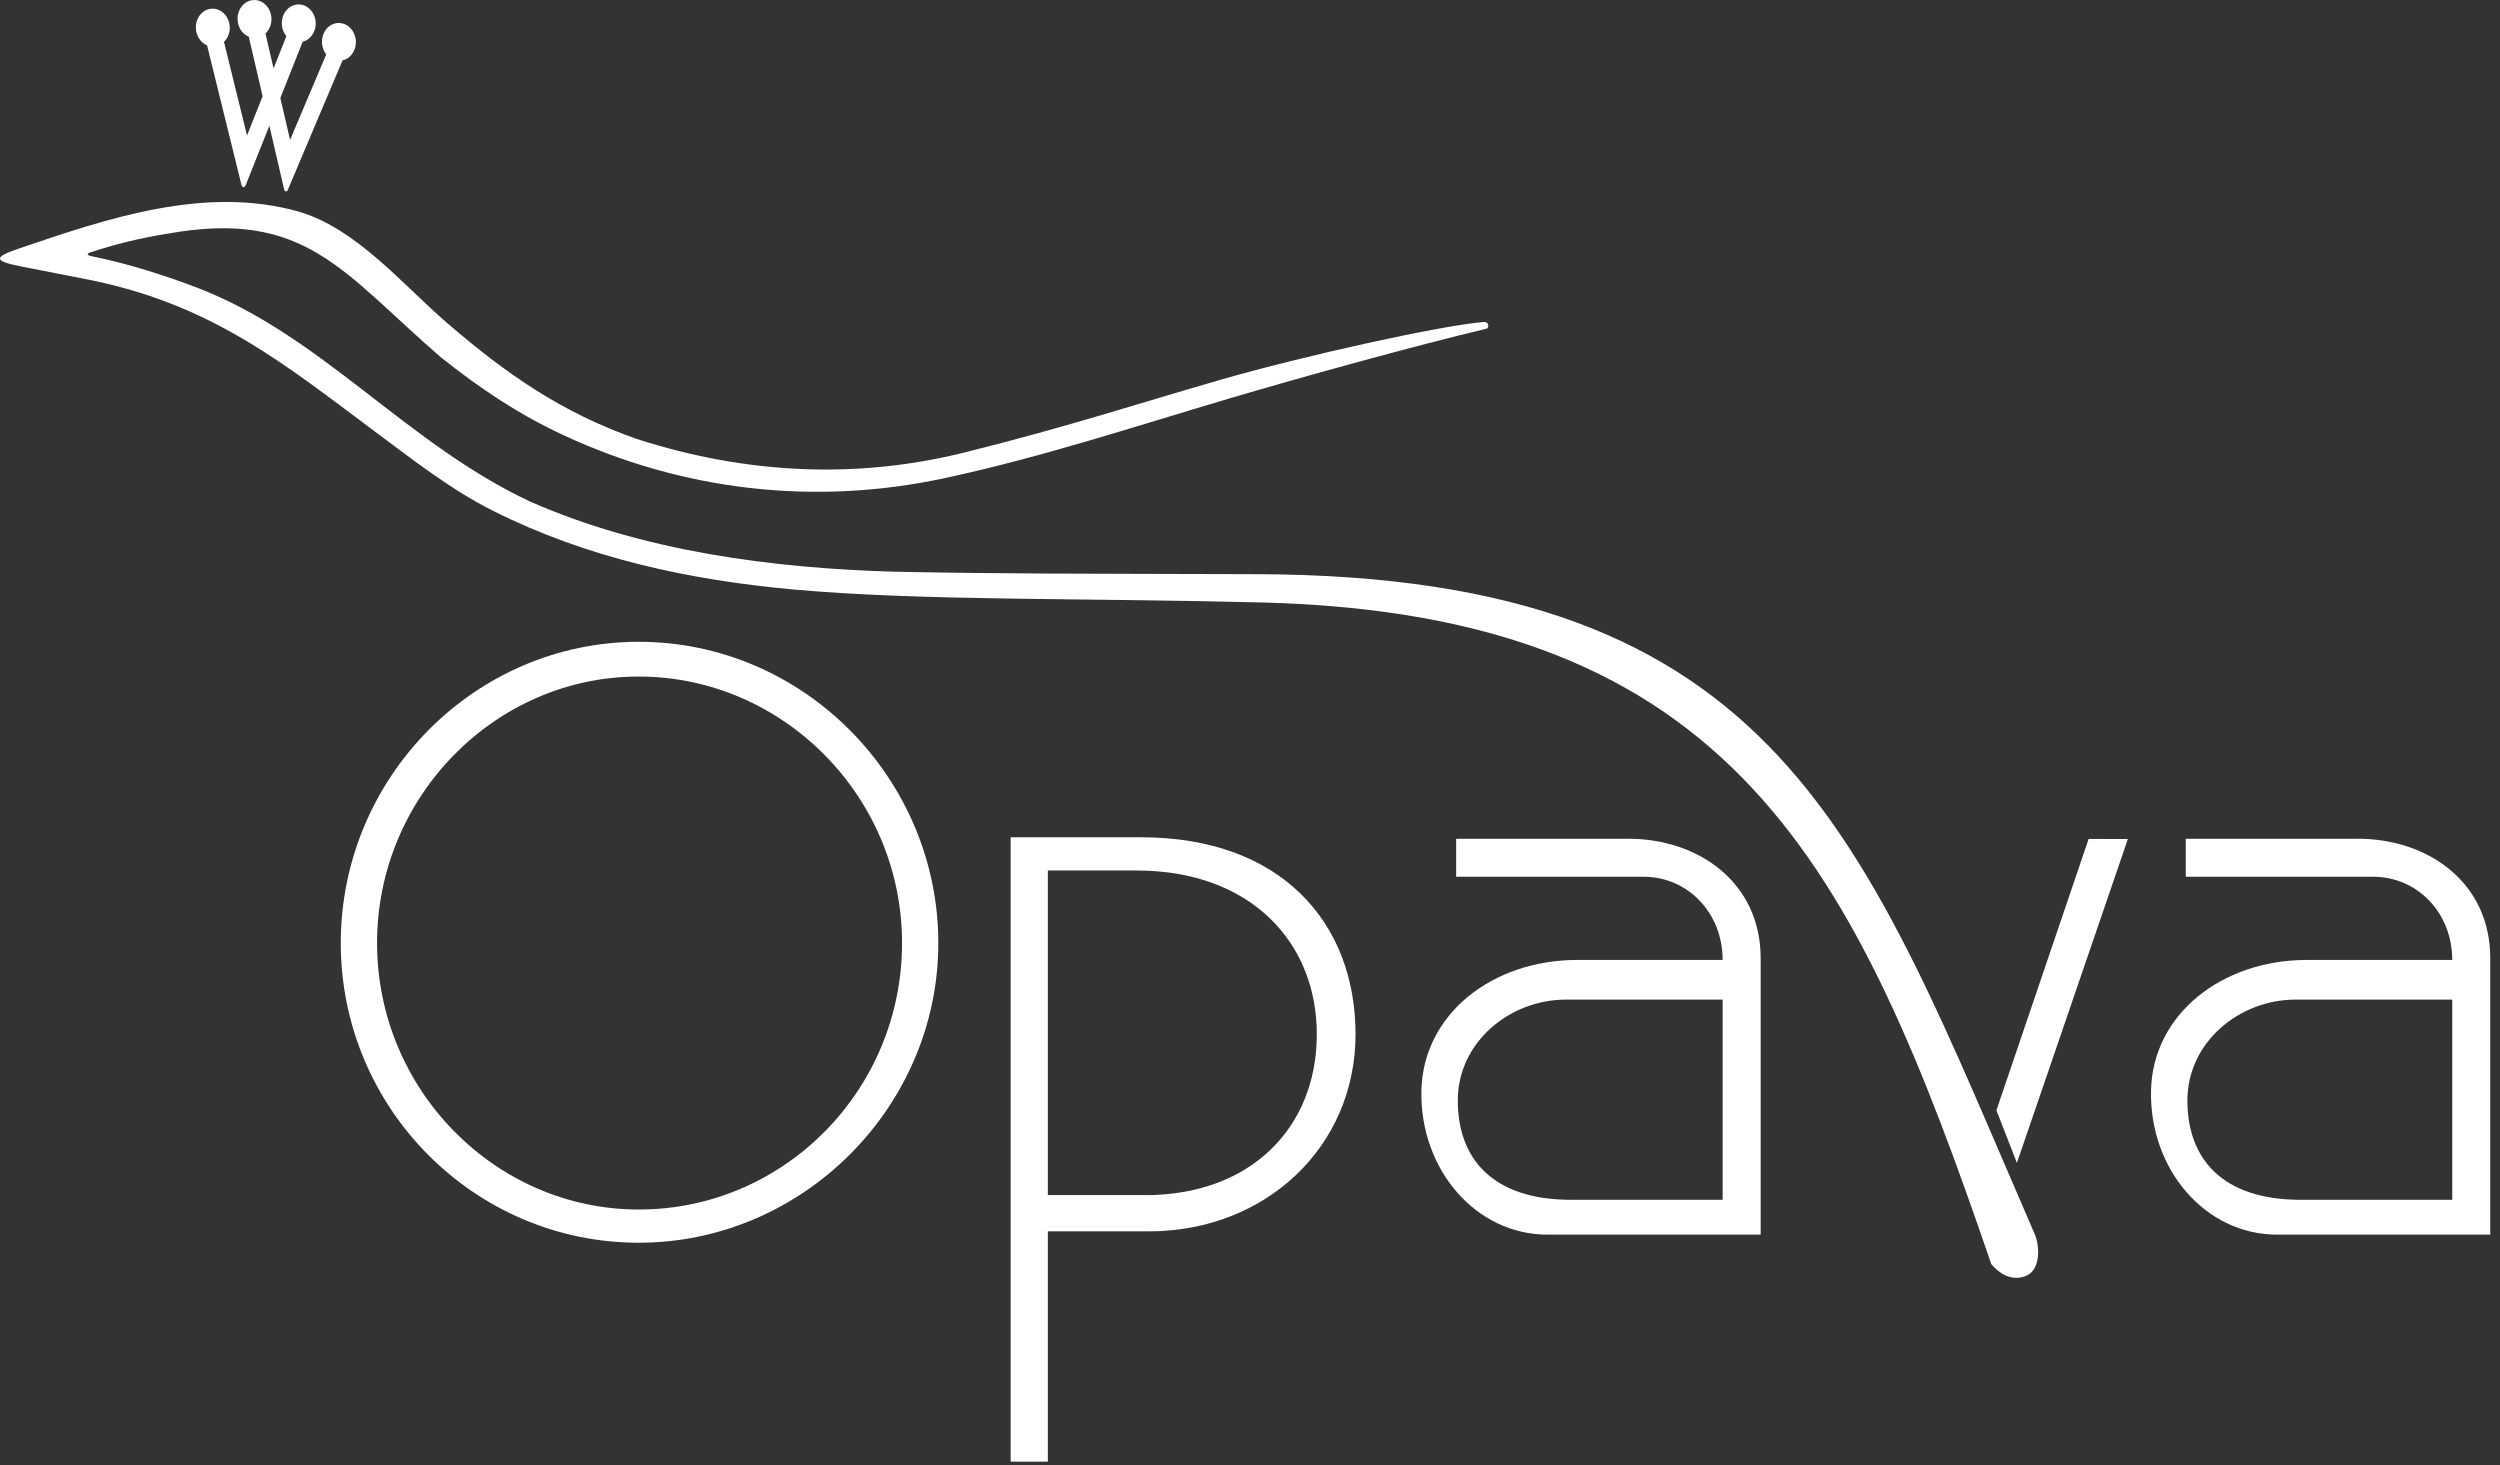 <?xml version="1.0" encoding="UTF-8" standalone="no"?>
<!DOCTYPE svg PUBLIC "-//W3C//DTD SVG 1.1//EN" "http://www.w3.org/Graphics/SVG/1.1/DTD/svg11.dtd">
<svg width="100%" height="100%" viewBox="0 0 244 143" version="1.1" xmlns="http://www.w3.org/2000/svg" xmlns:xlink="http://www.w3.org/1999/xlink" xml:space="preserve" xmlns:serif="http://www.serif.com/" style="fill-rule:evenodd;clip-rule:evenodd;stroke-linejoin:round;stroke-miterlimit:2;">
    <rect x="0" y="0" width="244" height="143" fill="#333333" stroke="none"/>
    <g id="Vrstva_1-2">
        <g>
            <g>
                <path d="M230.12,81.87L213.33,81.87L213.33,85.57L231.62,85.57C235.96,85.57 239.34,89.12 239.34,93.69L225.15,93.69C216.88,93.69 210.09,98.97 209.94,106.46C209.78,114.1 215.22,120.5 222.24,120.5L243.05,120.5L243.05,93.53C243.05,86.12 236.98,81.86 230.12,81.86L230.12,81.87ZM239.34,117.1L224.52,117.1C216.88,117.1 213.49,113.08 213.49,107.41C213.49,101.74 218.53,97.56 224.05,97.56L239.34,97.56L239.34,117.11L239.34,117.1Z" style="fill:white;"/>
                <path d="M194.85,108.37L196.85,113.5L207.68,81.89L203.85,81.88L194.85,108.37Z" style="fill:white;"/>
                <path d="M158.91,81.87L142.12,81.87L142.12,85.57L160.41,85.57C164.75,85.57 168.13,89.12 168.13,93.69L153.94,93.69C145.67,93.69 138.88,98.97 138.73,106.46C138.57,114.1 144.01,120.5 151.03,120.5L171.84,120.5L171.84,93.53C171.84,86.12 165.77,81.86 158.91,81.86L158.91,81.87ZM168.13,117.1L153.31,117.1C145.67,117.1 142.28,113.08 142.28,107.41C142.28,101.74 147.32,97.56 152.84,97.56L168.13,97.56L168.13,117.11L168.13,117.1Z" style="fill:white;"/>
                <path d="M111.41,81.72L98.64,81.72L98.64,142.66L102.27,142.66L102.27,120.18L112.12,120.18C123.55,120.18 132.3,111.9 132.3,100.95C132.3,90 124.97,81.72 111.41,81.72ZM111.73,116.64L102.27,116.64L102.27,84.96L110.94,84.96C121.97,84.96 128.6,91.9 128.52,101.12C128.44,110.03 122.13,116.65 111.73,116.65L111.73,116.64Z" style="fill:white;"/>
                <path d="M62.34,62.64C46.34,62.64 33.26,75.88 33.26,92.04C33.26,108.2 46.34,121.29 62.34,121.29C78.34,121.29 91.58,108.04 91.58,92.04C91.58,76.04 78.5,62.64 62.34,62.64ZM62.34,118.05C48.31,118.05 36.8,106.31 36.8,92.04C36.8,77.77 48.31,66.03 62.34,66.03C76.37,66.03 88.04,77.69 88.04,92.04C88.04,106.39 76.53,118.05 62.34,118.05Z" style="fill:white;"/>
            </g>
            <g>
                <path d="M20.23,4.43L20.21,4.43L23.57,18.06C23.6,18.19 23.68,18.27 23.77,18.27C23.87,18.27 23.92,18.19 23.96,18.12L26.29,12.27L27.73,18.48C27.76,18.59 27.82,18.68 27.91,18.68C28,18.68 28.06,18.61 28.1,18.51L33.43,5.9C34.12,5.74 34.67,5.09 34.73,4.26C34.8,3.24 34.12,2.34 33.21,2.25C32.3,2.16 31.5,2.91 31.43,3.93C31.39,4.45 31.56,4.94 31.84,5.31L28.31,13.66L27.36,9.56L29.54,4.08C30.22,3.9 30.75,3.26 30.81,2.45C30.88,1.43 30.2,0.53 29.29,0.44C28.38,0.35 27.58,1.1 27.51,2.12C27.47,2.66 27.65,3.16 27.95,3.53L26.7,6.68L25.91,3.27C26.23,2.97 26.45,2.52 26.49,2.02C26.56,1 25.88,0.1 24.97,0.01C24.06,-0.08 23.26,0.67 23.19,1.69C23.13,2.54 23.59,3.3 24.28,3.58L25.63,9.39L24.11,13.22L21.86,4.09C22.17,3.79 22.38,3.35 22.42,2.86C22.49,1.84 21.81,0.94 20.9,0.85C19.99,0.76 19.19,1.51 19.12,2.53C19.06,3.4 19.55,4.18 20.26,4.45L20.23,4.43Z" style="fill:white;"/>
                <path d="M198.58,120.43C181.77,81.73 173.95,56.2 122.67,56.04C103.94,55.98 98.79,56.02 87.31,55.8C75.39,55.46 62.69,53.8 51.67,48.92C39.59,43.23 31.42,32.78 19.3,28.1C16.01,26.85 12.58,25.75 8.92,25C8.47,24.9 8.41,24.76 8.9,24.61C11.22,23.84 13.64,23.24 16.28,22.82C29.79,20.37 33.38,26.52 42.99,34.84C46.88,37.94 50.65,40.47 55.14,42.54C66.51,47.79 79.34,49.47 92.37,46.63C101.87,44.57 110.82,41.6 120.12,38.85C126.91,36.84 138.2,33.71 145.06,32.09C145.3,32.1 145.44,31.37 144.77,31.43C140.61,31.77 127.32,34.71 119.25,37.03C111.51,39.25 104.35,41.62 94.1,44.17C83.85,46.72 73.08,46.37 62.11,42.83C54.85,40.28 49.43,36.52 43.6,31.49C39.28,27.76 34.82,22.34 29.21,20.67C20.07,18.05 10.43,21.33 1.81,24.27C-0.56,25.08 -0.74,25.46 2.08,26.01L7.91,27.15C20.56,29.52 27.62,35.44 36.98,42.41C40.36,44.91 43.96,47.76 48.09,49.84C57.33,54.49 67.34,56.63 77.62,57.55C90.02,58.65 105.35,58.35 123.14,58.8C169.27,59.96 181.08,84.59 194.35,123.38C195.09,124.24 196.23,125.08 197.68,124.55C199.12,124.03 199.14,121.79 198.58,120.42L198.58,120.43Z" style="fill:white;"/>
            </g>
        </g>
    </g>
</svg>
